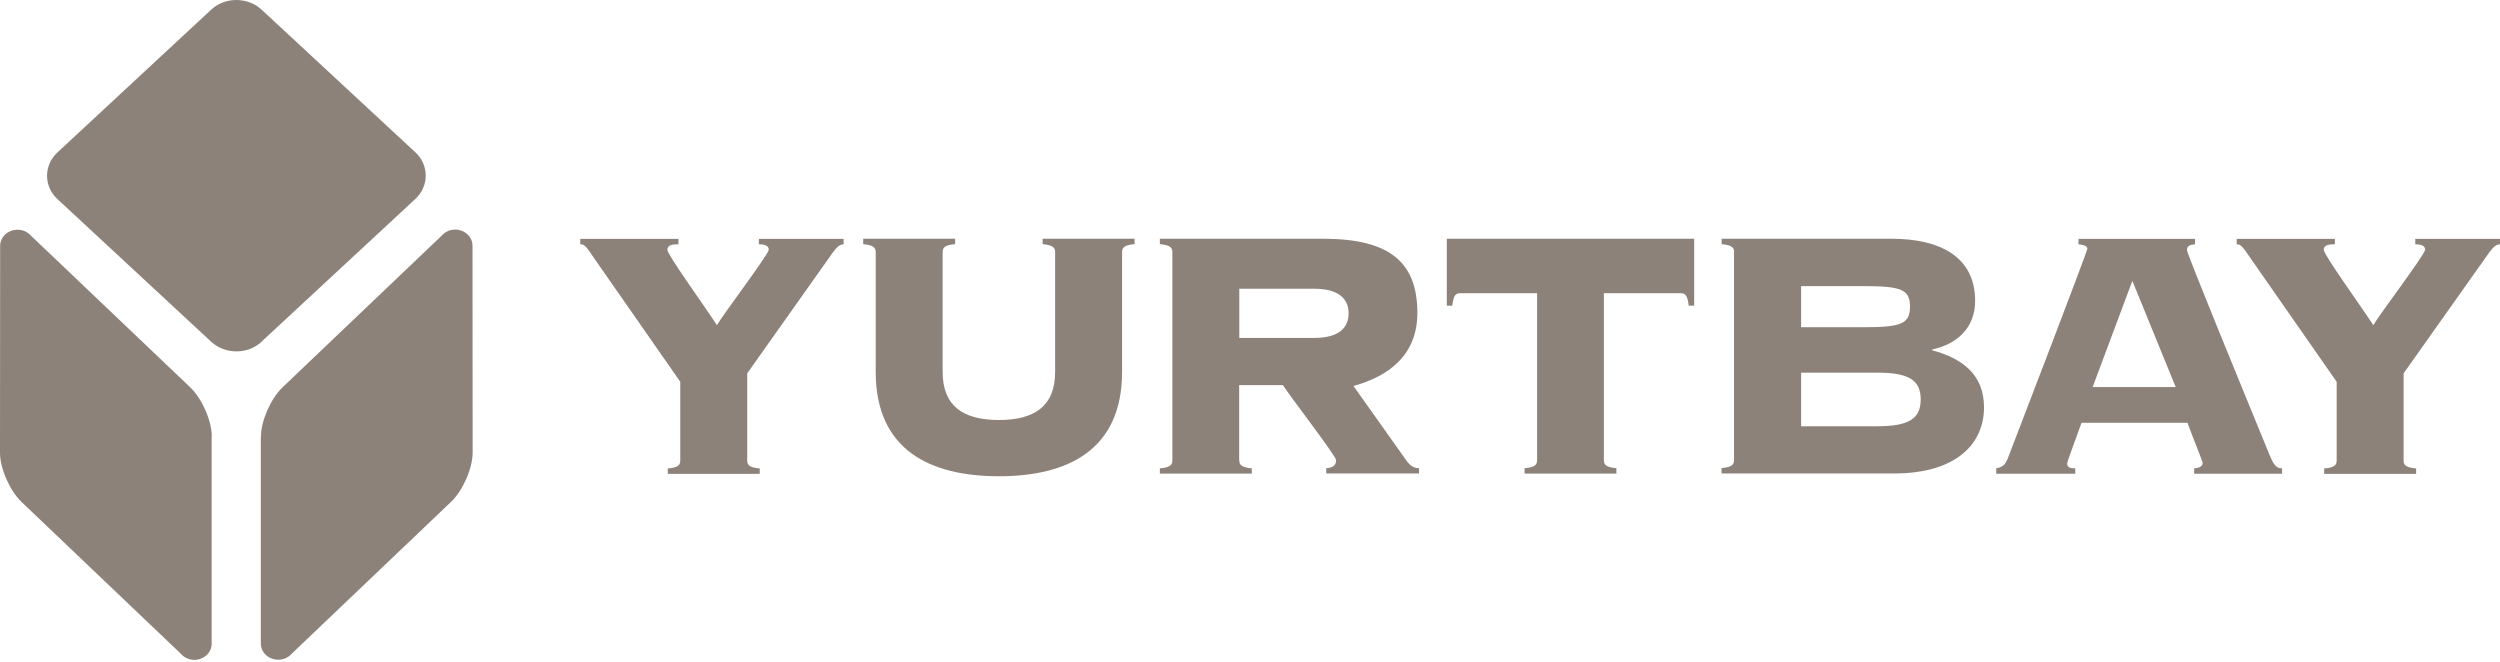 <svg width="200" height="53" viewBox="0 0 200 53" fill="none" xmlns="http://www.w3.org/2000/svg">
<path d="M20.922 27.344C19.822 28.367 18.011 28.367 16.9 27.344L4.589 15.922C3.489 14.9 3.489 13.222 4.589 12.2L16.9 0.767C18 -0.256 19.811 -0.256 20.922 0.767L33.233 12.189C34.333 13.211 34.333 14.889 33.233 15.911L20.922 27.333V27.344Z" fill="#8C827A"/>
<path d="M16.944 34.922C16.944 33.667 16.167 31.9 15.222 30.989L2.478 18.856C2.222 18.567 1.844 18.378 1.411 18.378C0.633 18.378 0.011 18.956 0.011 19.667C0.011 19.689 0 36.222 0 36.222C0 37.478 0.778 39.244 1.722 40.156L14.467 52.3C14.722 52.6 15.111 52.789 15.544 52.789C16.311 52.789 16.933 52.211 16.933 51.5V34.922H16.944Z" fill="#8C827A"/>
<path d="M20.878 34.922C20.878 33.667 21.656 31.9 22.6 30.989L35.344 18.844C35.6 18.556 35.978 18.367 36.411 18.367C37.178 18.367 37.8 18.944 37.8 19.656C37.8 19.678 37.811 36.211 37.811 36.211C37.811 37.467 37.033 39.233 36.089 40.144L23.344 52.289C23.089 52.589 22.7 52.778 22.256 52.778C21.489 52.778 20.867 52.2 20.867 51.489V34.911L20.878 34.922Z" fill="#8C827A"/>
<path d="M60.7 19.111H67.489V19.544C67.133 19.544 66.878 19.867 66.633 20.189L59.778 29.867V36.833C59.778 37.156 59.889 37.4 60.778 37.478V37.911H53.422V37.478C54.311 37.411 54.422 37.156 54.422 36.833V30.544L47.6 20.756C46.856 19.644 46.744 19.544 46.422 19.544V19.111H54.278V19.544C53.844 19.544 53.389 19.578 53.389 19.978C53.389 20.378 56.178 24.222 57.356 26.011C57.744 25.3 61.5 20.333 61.5 19.978C61.5 19.589 61.033 19.544 60.711 19.544V19.111H60.7Z" fill="#8C827A"/>
<path d="M84.411 20.178C84.411 19.856 84.3 19.611 83.411 19.533V19.1H90.767V19.533C89.878 19.6 89.767 19.856 89.767 20.178V29.744C89.767 36.033 85.378 38.1 79.911 38.1C74.444 38.1 70.056 36.033 70.056 29.744V20.178C70.056 19.856 69.944 19.611 69.056 19.533V19.1H76.411V19.533C75.522 19.6 75.411 19.856 75.411 20.178V29.744C75.411 32.489 77.056 33.6 79.911 33.6C82.767 33.6 84.411 32.489 84.411 29.744V20.178Z" fill="#8C827A"/>
<path d="M99.144 36.822C99.144 37.144 99.256 37.389 100.144 37.467V37.889H92.789V37.467C93.678 37.4 93.789 37.144 93.789 36.822V20.178C93.789 19.856 93.678 19.611 92.789 19.533V19.1H105.856C111.144 19.1 113.389 20.956 113.389 25.022C113.389 28.311 111.244 30.056 108.278 30.878L112.489 36.811C112.811 37.278 113.133 37.456 113.522 37.456V37.878H106.1V37.456C106.6 37.422 106.889 37.244 106.889 36.811C106.889 36.489 103.1 31.567 102.633 30.811H99.133V36.811L99.144 36.822ZM99.144 27.033H105.144C107.256 27.033 107.889 26.1 107.889 25.067C107.889 24.033 107.244 23.1 105.144 23.1H99.144V27.033Z" fill="#8C827A"/>
<path d="M121.967 37.889V37.456C122.856 37.389 122.967 37.133 122.967 36.811V23.456H116.822C116.433 23.456 116.289 23.633 116.178 24.456H115.744V19.1H135.533V24.456H135.1C134.989 23.633 134.844 23.456 134.456 23.456H128.311V36.811C128.311 37.133 128.422 37.378 129.311 37.456V37.889H121.956H121.967Z" fill="#8C827A"/>
<path d="M138.733 20.178C138.733 19.856 138.622 19.611 137.733 19.533V19.1H151.333C155.189 19.1 158.011 20.533 158.011 24.067C158.011 26.211 156.578 27.533 154.578 27.956V28.022C156.967 28.667 158.722 29.956 158.722 32.589C158.722 35.444 156.578 37.878 151.511 37.878H137.722V37.444C138.611 37.378 138.722 37.122 138.722 36.8V20.156L138.733 20.178ZM144.089 26.178H148.944C152.011 26.178 152.8 25.967 152.8 24.533C152.8 23.1 152.011 22.889 148.944 22.889H144.089V26.178ZM144.089 34.1H150.156C152.656 34.1 153.656 33.533 153.656 31.956C153.656 30.378 152.656 29.811 150.156 29.811H144.089V34.1Z" fill="#8C827A"/>
<path d="M166.522 33.822C165.589 36.433 165.378 36.889 165.378 37.111C165.378 37.333 165.522 37.467 166.022 37.467V37.9H159.7V37.467C160.2 37.356 160.411 37.222 160.633 36.644C160.956 35.822 166.989 20.111 166.989 19.9C166.989 19.644 166.6 19.578 166.278 19.544V19.111H175.6V19.544C175.211 19.578 174.956 19.656 174.956 20.011C174.956 20.3 179.344 30.978 181.567 36.4C181.922 37.256 182.133 37.467 182.567 37.467V37.9H175.533V37.467C176.033 37.433 176.211 37.256 176.211 37.033C176.211 36.889 175.144 34.289 175 33.822H166.522ZM167.411 30.967H174.056L170.589 22.467L167.411 30.967Z" fill="#8C827A"/>
<path d="M193.211 19.111H200V19.544C199.644 19.544 199.389 19.867 199.144 20.189L192.289 29.867V36.833C192.289 37.156 192.4 37.4 193.289 37.478V37.911H185.933V37.478C186.822 37.411 186.933 37.156 186.933 36.833V30.544L180.111 20.756C179.356 19.644 179.256 19.544 178.933 19.544V19.111H186.789V19.544C186.356 19.544 185.9 19.578 185.9 19.978C185.9 20.378 188.689 24.222 189.867 26.011C190.256 25.3 194.011 20.333 194.011 19.978C194.011 19.589 193.544 19.544 193.222 19.544V19.111H193.211Z" fill="#8C827A"/>
</svg>
